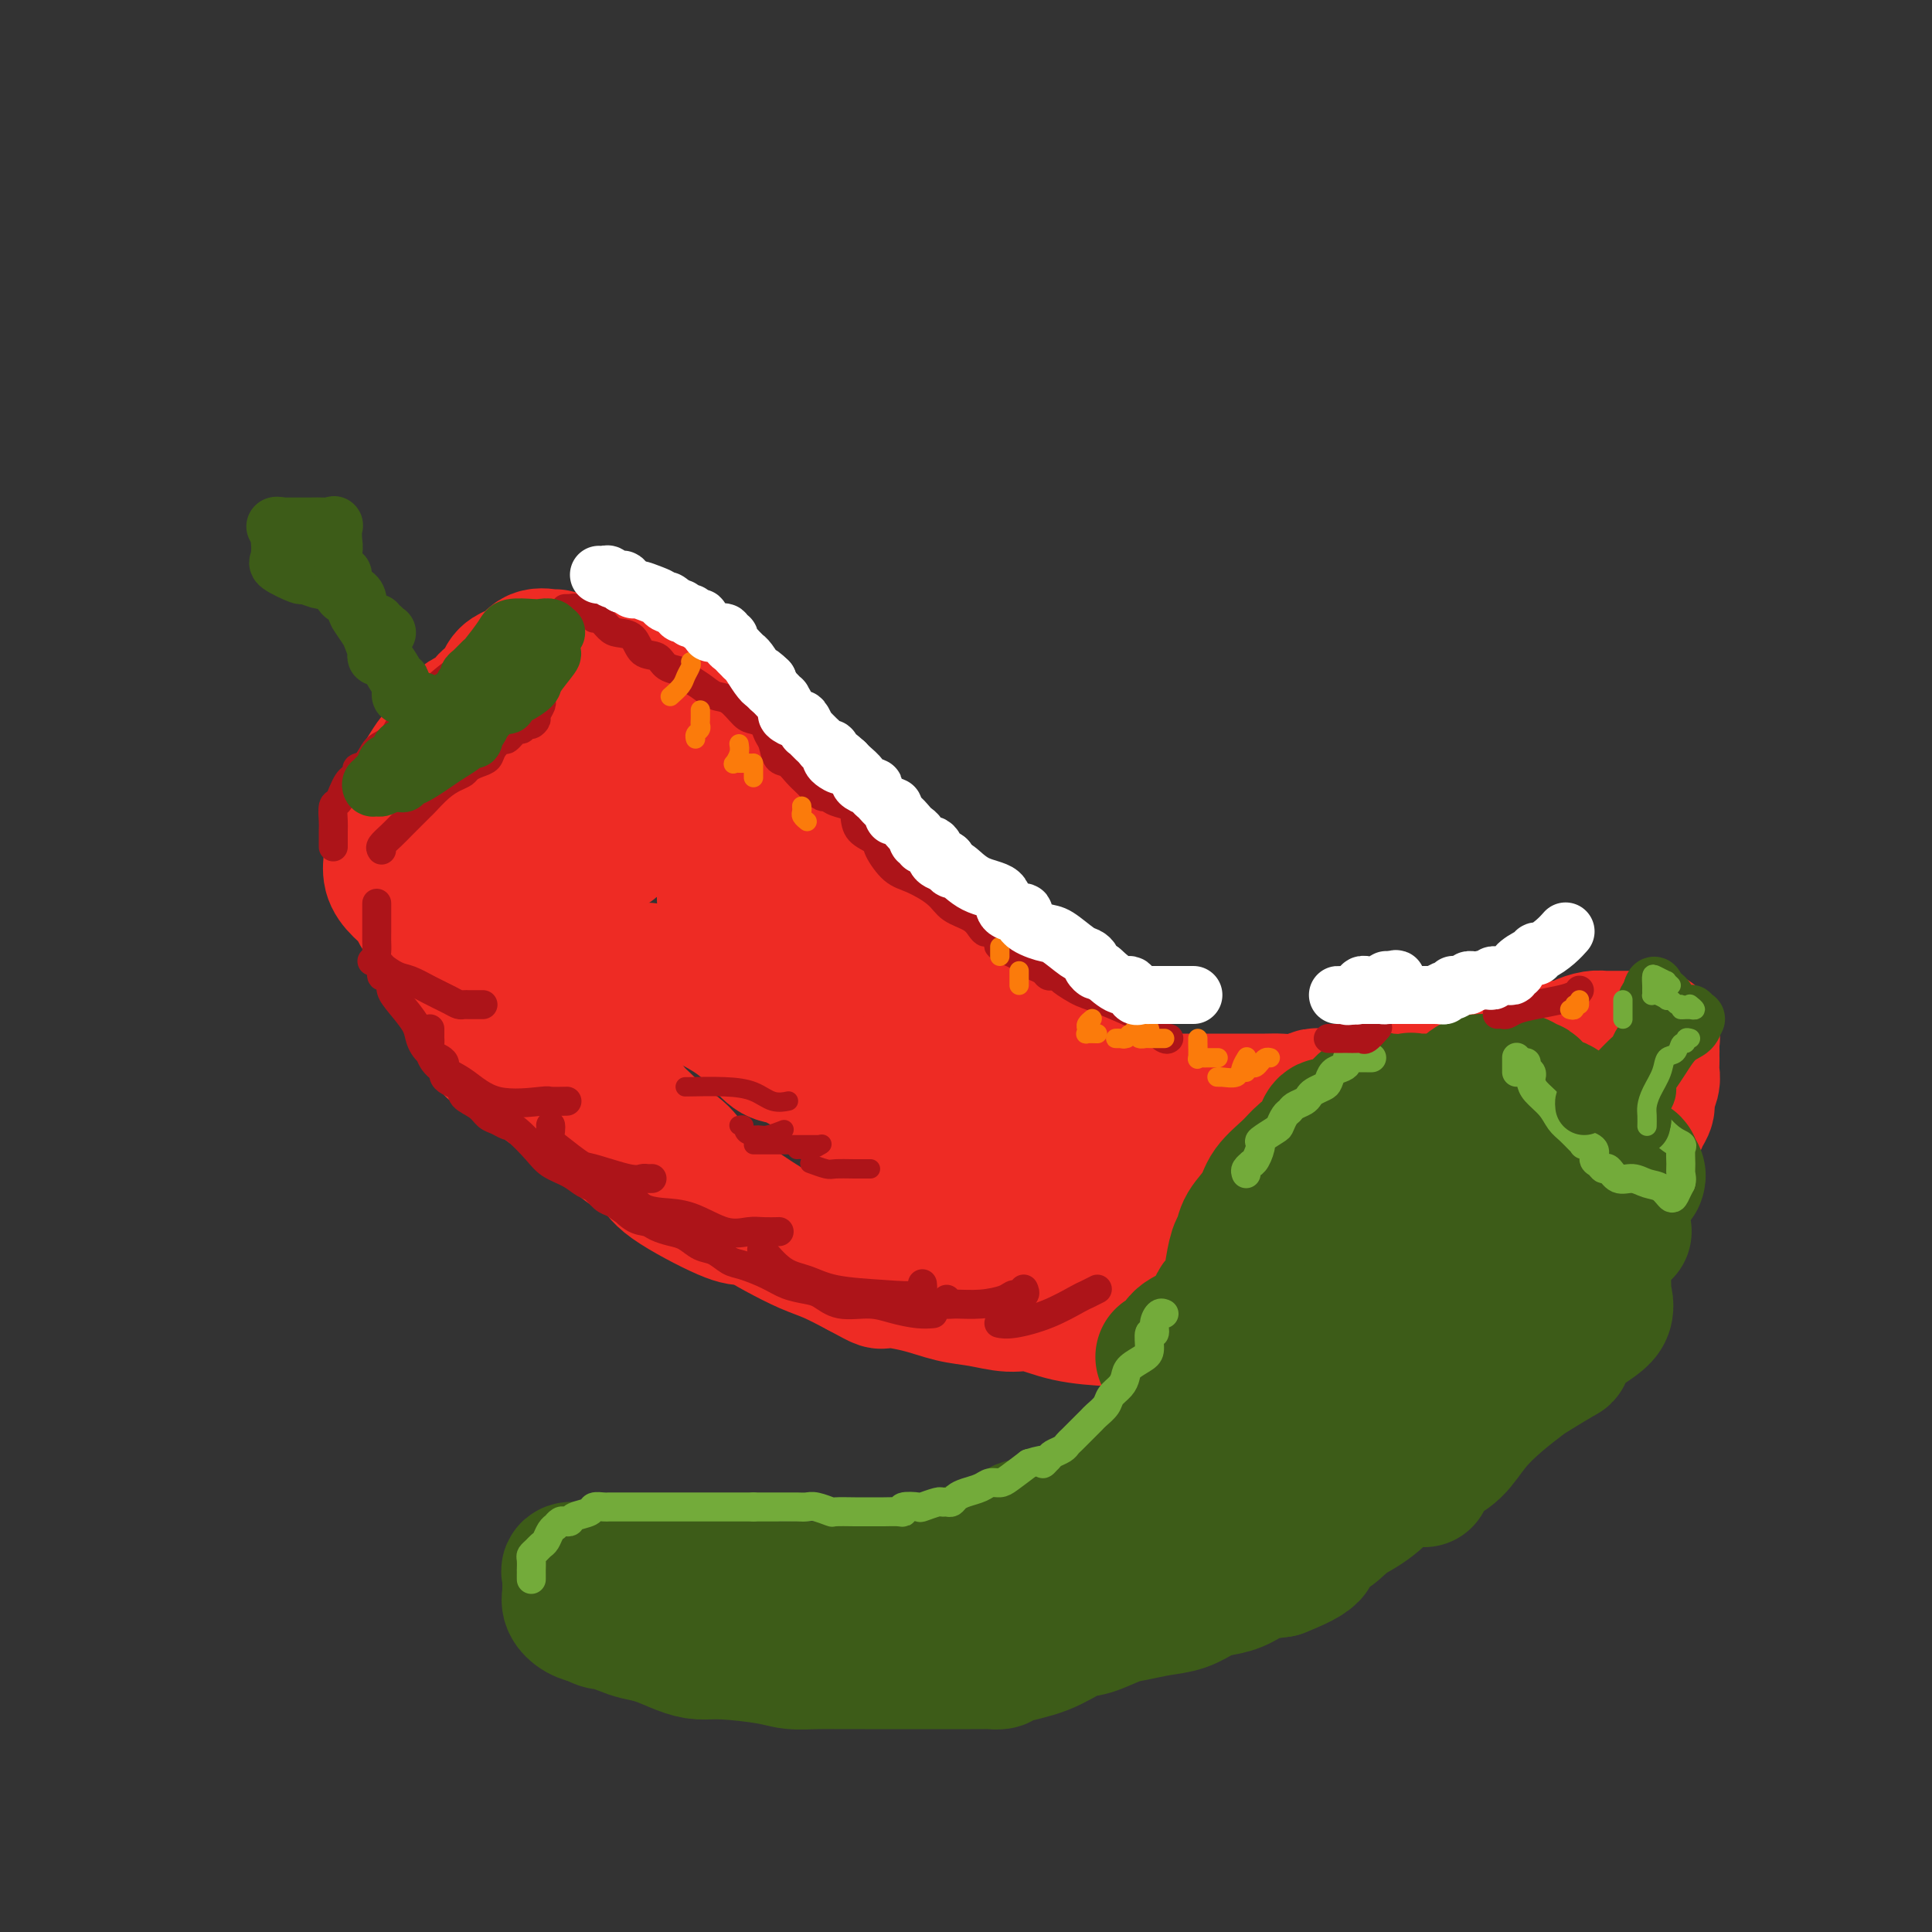 <svg viewBox='0 0 400 400' version='1.1' xmlns='http://www.w3.org/2000/svg' xmlns:xlink='http://www.w3.org/1999/xlink'><rect x="0" y="0" width="400" height="400" fill="#333333" stroke="none"/><g fill='none' stroke='rgb(238,43,36)' stroke-width='28' stroke-linecap='round' stroke-linejoin='round'><path d='M115,136c-0.131,0.054 -0.262,0.108 -1,0c-0.738,-0.108 -2.082,-0.377 -3,0c-0.918,0.377 -1.411,1.400 -2,2c-0.589,0.600 -1.275,0.775 -2,1c-0.725,0.225 -1.489,0.498 -2,1c-0.511,0.502 -0.770,1.234 -1,2c-0.230,0.766 -0.433,1.567 -1,2c-0.567,0.433 -1.498,0.498 -2,1c-0.502,0.502 -0.575,1.441 -1,2c-0.425,0.559 -1.202,0.740 -2,1c-0.798,0.260 -1.617,0.600 -2,1c-0.383,0.400 -0.329,0.858 -1,2c-0.671,1.142 -2.067,2.966 -3,4c-0.933,1.034 -1.402,1.278 -2,2c-0.598,0.722 -1.326,1.921 -2,3c-0.674,1.079 -1.295,2.036 -2,3c-0.705,0.964 -1.496,1.935 -2,3c-0.504,1.065 -0.723,2.224 -1,3c-0.277,0.776 -0.611,1.170 -1,2c-0.389,0.830 -0.832,2.098 -1,3c-0.168,0.902 -0.062,1.438 0,2c0.062,0.562 0.080,1.148 0,2c-0.080,0.852 -0.260,1.968 0,3c0.260,1.032 0.958,1.979 2,3c1.042,1.021 2.426,2.116 3,3c0.574,0.884 0.337,1.557 1,2c0.663,0.443 2.225,0.655 3,1c0.775,0.345 0.765,0.825 1,1c0.235,0.175 0.717,0.047 1,0c0.283,-0.047 0.367,-0.013 1,0c0.633,0.013 1.817,0.007 3,0'/><path d='M96,191c2.483,0.893 2.189,-0.374 3,-1c0.811,-0.626 2.727,-0.611 4,-1c1.273,-0.389 1.904,-1.182 3,-2c1.096,-0.818 2.659,-1.661 4,-2c1.341,-0.339 2.462,-0.173 4,-1c1.538,-0.827 3.494,-2.645 5,-4c1.506,-1.355 2.562,-2.246 4,-3c1.438,-0.754 3.259,-1.372 4,-2c0.741,-0.628 0.404,-1.267 1,-2c0.596,-0.733 2.127,-1.561 3,-2c0.873,-0.439 1.089,-0.488 2,-1c0.911,-0.512 2.516,-1.485 3,-2c0.484,-0.515 -0.153,-0.572 0,-1c0.153,-0.428 1.097,-1.227 2,-2c0.903,-0.773 1.766,-1.520 2,-2c0.234,-0.480 -0.161,-0.695 0,-1c0.161,-0.305 0.879,-0.702 1,-1c0.121,-0.298 -0.356,-0.499 0,-1c0.356,-0.501 1.545,-1.303 2,-2c0.455,-0.697 0.174,-1.290 0,-2c-0.174,-0.710 -0.243,-1.537 0,-2c0.243,-0.463 0.798,-0.562 1,-1c0.202,-0.438 0.052,-1.216 0,-2c-0.052,-0.784 -0.005,-1.575 0,-2c0.005,-0.425 -0.033,-0.485 0,-1c0.033,-0.515 0.136,-1.487 0,-2c-0.136,-0.513 -0.512,-0.568 -1,-1c-0.488,-0.432 -1.090,-1.239 -2,-2c-0.910,-0.761 -2.130,-1.474 -3,-2c-0.870,-0.526 -1.392,-0.865 -2,-1c-0.608,-0.135 -1.304,-0.068 -2,0'/><path d='M134,140c-1.705,-1.234 -0.968,-0.320 -1,0c-0.032,0.320 -0.833,0.045 -2,0c-1.167,-0.045 -2.699,0.140 -4,1c-1.301,0.860 -2.373,2.395 -4,3c-1.627,0.605 -3.811,0.279 -6,1c-2.189,0.721 -4.383,2.488 -6,4c-1.617,1.512 -2.658,2.770 -4,4c-1.342,1.230 -2.987,2.432 -4,4c-1.013,1.568 -1.395,3.503 -2,5c-0.605,1.497 -1.432,2.557 -2,4c-0.568,1.443 -0.877,3.269 -1,4c-0.123,0.731 -0.062,0.365 0,0'/><path d='M109,168c0.241,-0.446 0.482,-0.892 1,-1c0.518,-0.108 1.312,0.121 2,0c0.688,-0.121 1.270,-0.593 2,-1c0.730,-0.407 1.607,-0.750 2,-1c0.393,-0.250 0.301,-0.407 1,-1c0.699,-0.593 2.188,-1.621 3,-2c0.812,-0.379 0.946,-0.108 1,0c0.054,0.108 0.027,0.054 0,0'/><path d='M110,186c-0.007,0.244 -0.014,0.488 0,1c0.014,0.512 0.050,1.291 0,2c-0.050,0.709 -0.185,1.349 0,2c0.185,0.651 0.691,1.313 1,2c0.309,0.687 0.420,1.400 1,2c0.580,0.600 1.628,1.088 2,2c0.372,0.912 0.067,2.247 0,3c-0.067,0.753 0.104,0.925 1,2c0.896,1.075 2.515,3.052 3,4c0.485,0.948 -0.166,0.866 0,2c0.166,1.134 1.150,3.485 2,5c0.850,1.515 1.568,2.194 2,3c0.432,0.806 0.580,1.738 1,3c0.420,1.262 1.111,2.855 2,4c0.889,1.145 1.974,1.842 3,3c1.026,1.158 1.993,2.778 3,4c1.007,1.222 2.055,2.047 3,3c0.945,0.953 1.786,2.035 3,3c1.214,0.965 2.799,1.812 4,3c1.201,1.188 2.016,2.715 3,4c0.984,1.285 2.135,2.326 3,3c0.865,0.674 1.443,0.981 3,2c1.557,1.019 4.091,2.751 6,4c1.909,1.249 3.192,2.015 5,3c1.808,0.985 4.141,2.188 6,3c1.859,0.812 3.246,1.232 5,2c1.754,0.768 3.877,1.884 6,3'/><path d='M178,263c5.597,3.052 4.089,2.181 5,2c0.911,-0.181 4.240,0.328 7,1c2.760,0.672 4.950,1.507 7,2c2.050,0.493 3.958,0.644 6,1c2.042,0.356 4.216,0.919 6,1c1.784,0.081 3.176,-0.318 5,0c1.824,0.318 4.079,1.353 7,2c2.921,0.647 6.508,0.905 9,1c2.492,0.095 3.889,0.025 6,0c2.111,-0.025 4.934,-0.007 7,0c2.066,0.007 3.374,0.003 5,0c1.626,-0.003 3.571,-0.005 5,0c1.429,0.005 2.341,0.017 4,0c1.659,-0.017 4.064,-0.063 6,0c1.936,0.063 3.403,0.236 5,0c1.597,-0.236 3.324,-0.881 5,-1c1.676,-0.119 3.301,0.289 5,0c1.699,-0.289 3.472,-1.273 5,-2c1.528,-0.727 2.809,-1.196 5,-2c2.191,-0.804 5.290,-1.944 8,-3c2.710,-1.056 5.032,-2.030 7,-3c1.968,-0.970 3.584,-1.936 5,-3c1.416,-1.064 2.633,-2.224 4,-3c1.367,-0.776 2.882,-1.166 4,-2c1.118,-0.834 1.837,-2.110 3,-3c1.163,-0.890 2.769,-1.392 4,-2c1.231,-0.608 2.087,-1.320 3,-2c0.913,-0.680 1.884,-1.327 3,-2c1.116,-0.673 2.377,-1.374 3,-2c0.623,-0.626 0.606,-1.179 1,-2c0.394,-0.821 1.197,-1.911 2,-3'/><path d='M335,238c5.129,-3.775 1.951,-1.214 1,-1c-0.951,0.214 0.324,-1.921 1,-3c0.676,-1.079 0.755,-1.103 1,-1c0.245,0.103 0.658,0.333 1,0c0.342,-0.333 0.613,-1.230 1,-2c0.387,-0.770 0.888,-1.414 1,-2c0.112,-0.586 -0.166,-1.112 0,-2c0.166,-0.888 0.777,-2.136 1,-3c0.223,-0.864 0.060,-1.344 0,-2c-0.060,-0.656 -0.016,-1.490 0,-2c0.016,-0.510 0.006,-0.697 0,-1c-0.006,-0.303 -0.006,-0.722 0,-1c0.006,-0.278 0.017,-0.414 0,-1c-0.017,-0.586 -0.064,-1.621 0,-2c0.064,-0.379 0.239,-0.102 0,0c-0.239,0.102 -0.892,0.027 -1,0c-0.108,-0.027 0.328,-0.007 0,0c-0.328,0.007 -1.421,0.002 -2,0c-0.579,-0.002 -0.643,-0.001 -1,0c-0.357,0.001 -1.005,0.003 -2,0c-0.995,-0.003 -2.335,-0.011 -3,0c-0.665,0.011 -0.655,0.040 -1,0c-0.345,-0.040 -1.044,-0.150 -2,0c-0.956,0.150 -2.168,0.561 -3,1c-0.832,0.439 -1.284,0.905 -2,1c-0.716,0.095 -1.697,-0.181 -2,0c-0.303,0.181 0.072,0.818 0,1c-0.072,0.182 -0.592,-0.091 -1,0c-0.408,0.091 -0.704,0.545 -1,1'/><path d='M321,219c-1.746,0.570 -1.609,-0.006 -2,0c-0.391,0.006 -1.308,0.594 -2,1c-0.692,0.406 -1.159,0.629 -2,1c-0.841,0.371 -2.056,0.888 -3,1c-0.944,0.112 -1.617,-0.181 -2,0c-0.383,0.181 -0.478,0.836 -1,1c-0.522,0.164 -1.472,-0.162 -3,0c-1.528,0.162 -3.632,0.813 -5,1c-1.368,0.187 -1.998,-0.090 -3,0c-1.002,0.090 -2.377,0.546 -4,1c-1.623,0.454 -3.494,0.905 -5,1c-1.506,0.095 -2.646,-0.167 -4,0c-1.354,0.167 -2.923,0.763 -5,1c-2.077,0.237 -4.664,0.116 -6,0c-1.336,-0.116 -1.421,-0.227 -2,0c-0.579,0.227 -1.652,0.793 -3,1c-1.348,0.207 -2.971,0.055 -4,0c-1.029,-0.055 -1.465,-0.015 -3,0c-1.535,0.015 -4.169,0.004 -6,0c-1.831,-0.004 -2.859,-0.002 -4,0c-1.141,0.002 -2.395,0.002 -4,0c-1.605,-0.002 -3.559,-0.007 -5,0c-1.441,0.007 -2.367,0.027 -3,0c-0.633,-0.027 -0.973,-0.101 -2,0c-1.027,0.101 -2.740,0.376 -4,0c-1.260,-0.376 -2.066,-1.404 -3,-2c-0.934,-0.596 -1.996,-0.762 -3,-1c-1.004,-0.238 -1.949,-0.548 -3,-1c-1.051,-0.452 -2.206,-1.045 -3,-2c-0.794,-0.955 -1.227,-2.273 -2,-3c-0.773,-0.727 -1.887,-0.864 -3,-1'/><path d='M217,218c-3.392,-2.132 -3.373,-2.460 -4,-3c-0.627,-0.540 -1.900,-1.290 -3,-2c-1.100,-0.710 -2.028,-1.381 -3,-2c-0.972,-0.619 -1.988,-1.186 -3,-2c-1.012,-0.814 -2.018,-1.876 -3,-3c-0.982,-1.124 -1.939,-2.311 -3,-3c-1.061,-0.689 -2.227,-0.880 -3,-2c-0.773,-1.120 -1.152,-3.170 -2,-4c-0.848,-0.830 -2.163,-0.441 -3,-1c-0.837,-0.559 -1.195,-2.065 -2,-3c-0.805,-0.935 -2.058,-1.300 -3,-2c-0.942,-0.700 -1.574,-1.734 -3,-3c-1.426,-1.266 -3.645,-2.762 -5,-4c-1.355,-1.238 -1.844,-2.218 -3,-3c-1.156,-0.782 -2.977,-1.365 -4,-2c-1.023,-0.635 -1.247,-1.321 -2,-2c-0.753,-0.679 -2.036,-1.352 -3,-2c-0.964,-0.648 -1.609,-1.272 -2,-2c-0.391,-0.728 -0.528,-1.560 -1,-2c-0.472,-0.440 -1.279,-0.489 -2,-1c-0.721,-0.511 -1.354,-1.484 -2,-2c-0.646,-0.516 -1.303,-0.576 -2,-1c-0.697,-0.424 -1.434,-1.214 -2,-2c-0.566,-0.786 -0.961,-1.570 -2,-2c-1.039,-0.430 -2.722,-0.507 -4,-1c-1.278,-0.493 -2.152,-1.402 -3,-2c-0.848,-0.598 -1.671,-0.885 -2,-1c-0.329,-0.115 -0.165,-0.057 0,0'/><path d='M150,186c0.401,0.633 0.802,1.266 2,3c1.198,1.734 3.193,4.569 6,7c2.807,2.431 6.424,4.456 9,7c2.576,2.544 4.110,5.606 7,8c2.890,2.394 7.138,4.121 10,6c2.862,1.879 4.340,3.911 6,5c1.660,1.089 3.501,1.236 5,2c1.499,0.764 2.654,2.146 4,3c1.346,0.854 2.882,1.182 4,2c1.118,0.818 1.817,2.128 4,3c2.183,0.872 5.850,1.305 9,2c3.150,0.695 5.782,1.650 12,3c6.218,1.350 16.021,3.094 22,4c5.979,0.906 8.134,0.975 10,1c1.866,0.025 3.445,0.008 5,0c1.555,-0.008 3.088,-0.006 4,0c0.912,0.006 1.205,0.014 1,0c-0.205,-0.014 -0.906,-0.052 -2,0c-1.094,0.052 -2.579,0.195 -5,0c-2.421,-0.195 -5.778,-0.726 -10,-1c-4.222,-0.274 -9.308,-0.289 -15,-1c-5.692,-0.711 -11.990,-2.118 -18,-3c-6.010,-0.882 -11.734,-1.237 -16,-2c-4.266,-0.763 -7.076,-1.932 -10,-3c-2.924,-1.068 -5.962,-2.034 -9,-3'/><path d='M185,229c-3.533,-1.209 -2.865,-1.231 -4,-2c-1.135,-0.769 -4.074,-2.284 -6,-3c-1.926,-0.716 -2.839,-0.634 -4,-1c-1.161,-0.366 -2.570,-1.179 -4,-2c-1.430,-0.821 -2.880,-1.651 -4,-2c-1.120,-0.349 -1.909,-0.216 -3,-1c-1.091,-0.784 -2.483,-2.486 -4,-4c-1.517,-1.514 -3.159,-2.839 -5,-4c-1.841,-1.161 -3.880,-2.157 -5,-3c-1.120,-0.843 -1.322,-1.533 -2,-2c-0.678,-0.467 -1.830,-0.713 -3,-1c-1.170,-0.287 -2.356,-0.617 -3,-1c-0.644,-0.383 -0.747,-0.821 -1,-1c-0.253,-0.179 -0.655,-0.100 -1,0c-0.345,0.100 -0.631,0.219 -1,0c-0.369,-0.219 -0.820,-0.777 -1,-1c-0.180,-0.223 -0.090,-0.112 0,0'/><path d='M96,197c0.001,0.383 0.001,0.766 0,1c-0.001,0.234 -0.004,0.319 0,1c0.004,0.681 0.016,1.958 0,3c-0.016,1.042 -0.061,1.848 0,3c0.061,1.152 0.227,2.650 1,4c0.773,1.350 2.154,2.552 3,4c0.846,1.448 1.156,3.141 2,4c0.844,0.859 2.221,0.883 4,2c1.779,1.117 3.958,3.327 6,5c2.042,1.673 3.946,2.808 6,4c2.054,1.192 4.258,2.442 6,4c1.742,1.558 3.020,3.423 5,5c1.980,1.577 4.660,2.867 6,4c1.340,1.133 1.338,2.108 4,4c2.662,1.892 7.986,4.702 11,6c3.014,1.298 3.718,1.085 4,1c0.282,-0.085 0.141,-0.043 0,0'/><path d='M180,241c-0.082,-0.101 -0.164,-0.203 0,0c0.164,0.203 0.575,0.709 1,1c0.425,0.291 0.865,0.365 3,1c2.135,0.635 5.967,1.830 10,3c4.033,1.170 8.268,2.314 12,3c3.732,0.686 6.962,0.912 10,1c3.038,0.088 5.883,0.037 9,0c3.117,-0.037 6.506,-0.062 9,0c2.494,0.062 4.095,0.209 6,0c1.905,-0.209 4.116,-0.774 5,-1c0.884,-0.226 0.442,-0.113 0,0'/></g>
<g fill='none' stroke='rgb(115,171,58)' stroke-width='28' stroke-linecap='round' stroke-linejoin='round'><path d='M317,233c-0.181,-0.030 -0.361,-0.060 -1,0c-0.639,0.060 -1.736,0.208 -2,0c-0.264,-0.208 0.305,-0.774 0,-1c-0.305,-0.226 -1.483,-0.113 -2,0c-0.517,0.113 -0.371,0.226 -1,0c-0.629,-0.226 -2.031,-0.792 -3,-1c-0.969,-0.208 -1.506,-0.057 -2,0c-0.494,0.057 -0.947,0.019 -1,0c-0.053,-0.019 0.293,-0.020 0,0c-0.293,0.020 -1.226,0.062 -2,0c-0.774,-0.062 -1.388,-0.229 -2,0c-0.612,0.229 -1.222,0.853 -2,1c-0.778,0.147 -1.725,-0.182 -2,0c-0.275,0.182 0.122,0.877 0,1c-0.122,0.123 -0.762,-0.325 -1,0c-0.238,0.325 -0.072,1.423 0,2c0.072,0.577 0.052,0.634 0,1c-0.052,0.366 -0.134,1.039 0,2c0.134,0.961 0.484,2.208 1,3c0.516,0.792 1.199,1.129 2,2c0.801,0.871 1.720,2.275 2,3c0.280,0.725 -0.078,0.772 0,1c0.078,0.228 0.591,0.639 1,1c0.409,0.361 0.714,0.674 1,1c0.286,0.326 0.552,0.666 1,1c0.448,0.334 1.079,0.664 2,1c0.921,0.336 2.134,0.678 3,1c0.866,0.322 1.387,0.622 2,1c0.613,0.378 1.319,0.832 2,1c0.681,0.168 1.337,0.048 2,0c0.663,-0.048 1.331,-0.024 2,0'/><path d='M317,254c2.374,0.790 1.308,0.264 1,0c-0.308,-0.264 0.142,-0.267 1,0c0.858,0.267 2.123,0.804 3,1c0.877,0.196 1.367,0.052 2,0c0.633,-0.052 1.409,-0.013 2,0c0.591,0.013 0.995,0.001 1,0c0.005,-0.001 -0.391,0.011 0,0c0.391,-0.011 1.569,-0.044 2,0c0.431,0.044 0.116,0.167 1,0c0.884,-0.167 2.969,-0.623 4,-1c1.031,-0.377 1.010,-0.677 1,-1c-0.010,-0.323 -0.009,-0.671 0,-1c0.009,-0.329 0.026,-0.639 0,-1c-0.026,-0.361 -0.095,-0.771 0,-1c0.095,-0.229 0.354,-0.275 0,-1c-0.354,-0.725 -1.321,-2.128 -2,-3c-0.679,-0.872 -1.068,-1.213 -2,-2c-0.932,-0.787 -2.405,-2.020 -4,-3c-1.595,-0.980 -3.313,-1.709 -4,-2c-0.687,-0.291 -0.344,-0.146 0,0'/><path d='M298,236c-0.326,-0.000 -0.652,-0.000 -1,0c-0.348,0.000 -0.717,0.000 -1,0c-0.283,-0.000 -0.479,-0.000 -1,0c-0.521,0.000 -1.368,0.000 -2,0c-0.632,-0.000 -1.049,-0.000 -1,0c0.049,0.000 0.564,0.000 0,0c-0.564,-0.000 -2.207,-0.000 -3,0c-0.793,0.000 -0.738,0.000 -1,0c-0.262,-0.000 -0.842,-0.001 -1,0c-0.158,0.001 0.107,0.004 0,0c-0.107,-0.004 -0.584,-0.015 -1,0c-0.416,0.015 -0.770,0.055 -1,0c-0.230,-0.055 -0.338,-0.207 -1,0c-0.662,0.207 -1.880,0.772 -3,1c-1.120,0.228 -2.142,0.118 -3,0c-0.858,-0.118 -1.554,-0.242 -2,0c-0.446,0.242 -0.644,0.852 -1,1c-0.356,0.148 -0.870,-0.167 -1,0c-0.130,0.167 0.124,0.815 0,1c-0.124,0.185 -0.625,-0.094 -1,0c-0.375,0.094 -0.622,0.561 -1,1c-0.378,0.439 -0.885,0.850 -1,1c-0.115,0.150 0.161,0.040 0,0c-0.161,-0.040 -0.760,-0.012 -1,0c-0.240,0.012 -0.120,0.006 0,0'/></g>
<g fill='none' stroke='rgb(61,92,24)' stroke-width='28' stroke-linecap='round' stroke-linejoin='round'><path d='M339,244c0.125,-0.336 0.251,-0.671 0,-1c-0.251,-0.329 -0.878,-0.651 -1,-1c-0.122,-0.349 0.261,-0.726 0,-1c-0.261,-0.274 -1.168,-0.445 -2,-1c-0.832,-0.555 -1.590,-1.495 -2,-2c-0.410,-0.505 -0.472,-0.577 -1,-1c-0.528,-0.423 -1.520,-1.197 -2,-2c-0.480,-0.803 -0.447,-1.633 -1,-2c-0.553,-0.367 -1.692,-0.270 -3,-1c-1.308,-0.730 -2.784,-2.286 -4,-3c-1.216,-0.714 -2.171,-0.588 -3,-1c-0.829,-0.412 -1.531,-1.364 -2,-2c-0.469,-0.636 -0.706,-0.955 -1,-1c-0.294,-0.045 -0.646,0.184 -1,0c-0.354,-0.184 -0.709,-0.781 -1,-1c-0.291,-0.219 -0.518,-0.060 -1,0c-0.482,0.060 -1.218,0.019 -2,0c-0.782,-0.019 -1.609,-0.017 -2,0c-0.391,0.017 -0.347,0.050 -1,0c-0.653,-0.050 -2.003,-0.183 -3,0c-0.997,0.183 -1.640,0.683 -2,1c-0.360,0.317 -0.436,0.450 -1,1c-0.564,0.550 -1.616,1.517 -2,2c-0.384,0.483 -0.102,0.484 0,1c0.102,0.516 0.022,1.549 0,2c-0.022,0.451 0.014,0.319 0,1c-0.014,0.681 -0.078,2.174 0,3c0.078,0.826 0.299,0.984 1,2c0.701,1.016 1.881,2.889 3,4c1.119,1.111 2.177,1.460 3,2c0.823,0.540 1.412,1.270 2,2'/><path d='M310,245c2.271,2.117 3.449,2.410 5,3c1.551,0.590 3.477,1.479 5,2c1.523,0.521 2.644,0.675 3,1c0.356,0.325 -0.054,0.821 0,1c0.054,0.179 0.573,0.041 1,0c0.427,-0.041 0.763,0.013 1,0c0.237,-0.013 0.376,-0.095 1,0c0.624,0.095 1.734,0.366 3,1c1.266,0.634 2.687,1.632 4,2c1.313,0.368 2.518,0.105 3,0c0.482,-0.105 0.241,-0.053 0,0'/><path d='M301,228c-1.037,-0.000 -2.074,-0.000 -3,0c-0.926,0.000 -1.741,0.001 -2,0c-0.259,-0.001 0.038,-0.002 0,0c-0.038,0.002 -0.409,0.008 -1,0c-0.591,-0.008 -1.400,-0.028 -2,0c-0.600,0.028 -0.992,0.106 -1,0c-0.008,-0.106 0.366,-0.396 0,0c-0.366,0.396 -1.474,1.479 -2,2c-0.526,0.521 -0.470,0.481 -1,1c-0.530,0.519 -1.648,1.596 -2,2c-0.352,0.404 0.060,0.136 0,0c-0.060,-0.136 -0.592,-0.140 -1,0c-0.408,0.140 -0.690,0.426 -1,1c-0.310,0.574 -0.646,1.438 -1,2c-0.354,0.562 -0.726,0.823 -1,1c-0.274,0.177 -0.451,0.270 -1,1c-0.549,0.730 -1.471,2.097 -2,3c-0.529,0.903 -0.667,1.342 -1,2c-0.333,0.658 -0.863,1.536 -1,2c-0.137,0.464 0.119,0.514 0,1c-0.119,0.486 -0.613,1.407 -1,2c-0.387,0.593 -0.667,0.858 -1,2c-0.333,1.142 -0.720,3.161 -1,4c-0.280,0.839 -0.454,0.498 -1,1c-0.546,0.502 -1.463,1.847 -2,3c-0.537,1.153 -0.694,2.116 -1,3c-0.306,0.884 -0.763,1.691 -1,2c-0.237,0.309 -0.256,0.122 -1,1c-0.744,0.878 -2.213,2.822 -3,4c-0.787,1.178 -0.894,1.589 -1,2'/><path d='M265,270c-2.749,5.308 -1.121,2.577 -1,2c0.121,-0.577 -1.266,1.000 -2,2c-0.734,1.000 -0.815,1.423 -1,2c-0.185,0.577 -0.472,1.309 -1,2c-0.528,0.691 -1.295,1.340 -2,2c-0.705,0.660 -1.347,1.330 -2,2c-0.653,0.670 -1.319,1.341 -2,2c-0.681,0.659 -1.379,1.308 -2,2c-0.621,0.692 -1.166,1.429 -2,2c-0.834,0.571 -1.957,0.976 -3,2c-1.043,1.024 -2.008,2.669 -3,4c-0.992,1.331 -2.013,2.350 -3,3c-0.987,0.650 -1.940,0.933 -3,2c-1.060,1.067 -2.226,2.919 -3,4c-0.774,1.081 -1.156,1.393 -2,2c-0.844,0.607 -2.150,1.510 -3,2c-0.850,0.490 -1.244,0.569 -2,1c-0.756,0.431 -1.874,1.215 -3,2c-1.126,0.785 -2.261,1.570 -3,2c-0.739,0.430 -1.082,0.503 -2,1c-0.918,0.497 -2.412,1.417 -4,2c-1.588,0.583 -3.271,0.829 -4,1c-0.729,0.171 -0.505,0.268 -2,1c-1.495,0.732 -4.708,2.099 -7,3c-2.292,0.901 -3.663,1.337 -5,2c-1.337,0.663 -2.642,1.554 -4,2c-1.358,0.446 -2.770,0.448 -4,1c-1.230,0.552 -2.278,1.653 -3,2c-0.722,0.347 -1.117,-0.060 -2,0c-0.883,0.060 -2.252,0.589 -3,1c-0.748,0.411 -0.874,0.706 -1,1'/><path d='M181,329c-8.320,3.713 -3.122,0.995 -2,0c1.122,-0.995 -1.834,-0.267 -3,0c-1.166,0.267 -0.542,0.073 -1,0c-0.458,-0.073 -1.999,-0.024 -3,0c-1.001,0.024 -1.463,0.021 -3,0c-1.537,-0.021 -4.150,-0.062 -6,0c-1.850,0.062 -2.936,0.228 -4,0c-1.064,-0.228 -2.107,-0.850 -3,-1c-0.893,-0.150 -1.638,0.171 -3,0c-1.362,-0.171 -3.343,-0.834 -5,-1c-1.657,-0.166 -2.991,0.166 -4,0c-1.009,-0.166 -1.693,-0.829 -3,-1c-1.307,-0.171 -3.236,0.150 -5,0c-1.764,-0.150 -3.363,-0.772 -4,-1c-0.637,-0.228 -0.312,-0.061 -1,0c-0.688,0.061 -2.389,0.016 -3,0c-0.611,-0.016 -0.134,-0.004 -1,0c-0.866,0.004 -3.077,0.000 -4,0c-0.923,-0.000 -0.559,0.003 -1,0c-0.441,-0.003 -1.687,-0.012 -2,0c-0.313,0.012 0.309,0.044 0,0c-0.309,-0.044 -1.547,-0.166 -2,0c-0.453,0.166 -0.122,0.618 0,1c0.122,0.382 0.033,0.693 0,1c-0.033,0.307 -0.010,0.610 0,1c0.010,0.390 0.008,0.868 0,1c-0.008,0.132 -0.021,-0.081 0,0c0.021,0.081 0.078,0.455 0,1c-0.078,0.545 -0.290,1.262 0,2c0.290,0.738 1.083,1.497 2,2c0.917,0.503 1.959,0.752 3,1'/><path d='M123,335c1.307,0.953 2.075,0.836 3,1c0.925,0.164 2.008,0.608 3,1c0.992,0.392 1.895,0.731 3,1c1.105,0.269 2.413,0.467 4,1c1.587,0.533 3.452,1.400 5,2c1.548,0.600 2.780,0.931 4,1c1.220,0.069 2.429,-0.125 5,0c2.571,0.125 6.504,0.569 9,1c2.496,0.431 3.553,0.847 5,1c1.447,0.153 3.282,0.041 5,0c1.718,-0.041 3.317,-0.011 5,0c1.683,0.011 3.448,0.003 5,0c1.552,-0.003 2.891,-0.001 6,0c3.109,0.001 7.989,0.001 11,0c3.011,-0.001 4.154,-0.003 5,0c0.846,0.003 1.397,0.010 2,0c0.603,-0.010 1.260,-0.038 2,0c0.740,0.038 1.564,0.141 2,0c0.436,-0.141 0.483,-0.528 2,-1c1.517,-0.472 4.505,-1.029 7,-2c2.495,-0.971 4.497,-2.354 6,-3c1.503,-0.646 2.505,-0.553 4,-1c1.495,-0.447 3.481,-1.433 5,-2c1.519,-0.567 2.569,-0.716 4,-1c1.431,-0.284 3.243,-0.705 5,-1c1.757,-0.295 3.459,-0.464 5,-1c1.541,-0.536 2.921,-1.439 4,-2c1.079,-0.561 1.856,-0.779 3,-1c1.144,-0.221 2.654,-0.444 4,-1c1.346,-0.556 2.527,-1.445 4,-2c1.473,-0.555 3.236,-0.778 5,-1'/><path d='M265,325c10.226,-3.992 5.792,-4.472 5,-5c-0.792,-0.528 2.057,-1.103 4,-2c1.943,-0.897 2.981,-2.118 4,-3c1.019,-0.882 2.019,-1.427 3,-2c0.981,-0.573 1.943,-1.173 3,-2c1.057,-0.827 2.208,-1.879 3,-3c0.792,-1.121 1.226,-2.310 2,-3c0.774,-0.690 1.889,-0.882 3,-2c1.111,-1.118 2.220,-3.164 3,-4c0.780,-0.836 1.233,-0.463 2,-1c0.767,-0.537 1.847,-1.985 3,-3c1.153,-1.015 2.377,-1.598 3,-2c0.623,-0.402 0.643,-0.624 2,-2c1.357,-1.376 4.051,-3.908 5,-5c0.949,-1.092 0.152,-0.745 0,-1c-0.152,-0.255 0.339,-1.111 1,-2c0.661,-0.889 1.491,-1.813 2,-3c0.509,-1.187 0.697,-2.639 1,-4c0.303,-1.361 0.722,-2.630 1,-4c0.278,-1.370 0.414,-2.842 1,-4c0.586,-1.158 1.621,-2.002 2,-3c0.379,-0.998 0.101,-2.151 0,-3c-0.101,-0.849 -0.026,-1.393 0,-2c0.026,-0.607 0.004,-1.277 0,-2c-0.004,-0.723 0.010,-1.500 0,-2c-0.010,-0.500 -0.044,-0.722 0,-1c0.044,-0.278 0.166,-0.611 0,-1c-0.166,-0.389 -0.622,-0.836 -1,-1c-0.378,-0.164 -0.680,-0.047 -1,0c-0.320,0.047 -0.660,0.023 -1,0'/><path d='M315,253c-0.520,-1.837 -0.320,-0.430 -1,0c-0.680,0.430 -2.241,-0.118 -4,0c-1.759,0.118 -3.715,0.902 -6,2c-2.285,1.098 -4.899,2.510 -7,4c-2.101,1.490 -3.689,3.056 -5,4c-1.311,0.944 -2.345,1.265 -3,2c-0.655,0.735 -0.932,1.885 -2,3c-1.068,1.115 -2.929,2.197 -4,3c-1.071,0.803 -1.353,1.328 -2,2c-0.647,0.672 -1.659,1.490 -3,3c-1.341,1.510 -3.010,3.710 -4,5c-0.990,1.290 -1.302,1.669 -2,3c-0.698,1.331 -1.782,3.612 -3,5c-1.218,1.388 -2.568,1.882 -4,3c-1.432,1.118 -2.944,2.860 -4,4c-1.056,1.140 -1.654,1.677 -2,2c-0.346,0.323 -0.439,0.433 -1,1c-0.561,0.567 -1.589,1.591 -2,2c-0.411,0.409 -0.206,0.205 0,0'/><path d='M288,228c-0.635,0.153 -1.270,0.307 -2,0c-0.730,-0.307 -1.555,-1.074 -3,0c-1.445,1.074 -3.511,3.990 -5,5c-1.489,1.010 -2.400,0.115 -3,0c-0.600,-0.115 -0.888,0.549 -1,1c-0.112,0.451 -0.048,0.689 0,1c0.048,0.311 0.080,0.694 0,1c-0.080,0.306 -0.271,0.535 -1,1c-0.729,0.465 -1.996,1.166 -3,2c-1.004,0.834 -1.747,1.799 -3,3c-1.253,1.201 -3.018,2.637 -4,4c-0.982,1.363 -1.180,2.654 -2,4c-0.820,1.346 -2.260,2.749 -3,4c-0.740,1.251 -0.780,2.351 -1,3c-0.220,0.649 -0.619,0.846 -1,2c-0.381,1.154 -0.745,3.264 -1,5c-0.255,1.736 -0.400,3.099 -1,4c-0.600,0.901 -1.654,1.340 -2,2c-0.346,0.660 0.016,1.540 0,2c-0.016,0.460 -0.409,0.499 -1,1c-0.591,0.501 -1.381,1.465 -2,2c-0.619,0.535 -1.066,0.641 -2,1c-0.934,0.359 -2.353,0.973 -3,2c-0.647,1.027 -0.520,2.469 -1,3c-0.480,0.531 -1.566,0.152 -2,0c-0.434,-0.152 -0.217,-0.076 0,0'/><path d='M332,266c-0.127,0.482 -0.254,0.964 0,2c0.254,1.036 0.888,2.628 0,4c-0.888,1.372 -3.299,2.526 -5,4c-1.701,1.474 -2.691,3.268 -3,4c-0.309,0.732 0.063,0.403 -1,1c-1.063,0.597 -3.561,2.120 -5,3c-1.439,0.880 -1.821,1.116 -3,2c-1.179,0.884 -3.157,2.416 -5,4c-1.843,1.584 -3.552,3.220 -5,5c-1.448,1.780 -2.636,3.704 -4,5c-1.364,1.296 -2.906,1.964 -4,3c-1.094,1.036 -1.741,2.439 -2,3c-0.259,0.561 -0.129,0.281 0,0'/><path d='M293,281c-0.423,0.320 -0.846,0.639 -1,1c-0.154,0.361 -0.039,0.763 -1,2c-0.961,1.237 -2.998,3.309 -5,5c-2.002,1.691 -3.969,3.002 -6,5c-2.031,1.998 -4.124,4.683 -7,7c-2.876,2.317 -6.533,4.267 -10,6c-3.467,1.733 -6.744,3.249 -10,5c-3.256,1.751 -6.491,3.737 -10,6c-3.509,2.263 -7.291,4.801 -10,6c-2.709,1.199 -4.345,1.057 -5,1c-0.655,-0.057 -0.327,-0.028 0,0'/></g>
<g fill='none' stroke='rgb(115,171,58)' stroke-width='6' stroke-linecap='round' stroke-linejoin='round'><path d='M110,327c-0.000,-0.295 -0.001,-0.590 0,-1c0.001,-0.410 0.003,-0.936 0,-1c-0.003,-0.064 -0.012,0.333 0,0c0.012,-0.333 0.045,-1.398 0,-2c-0.045,-0.602 -0.167,-0.742 0,-1c0.167,-0.258 0.623,-0.633 1,-1c0.377,-0.367 0.675,-0.724 1,-1c0.325,-0.276 0.679,-0.470 1,-1c0.321,-0.530 0.611,-1.396 1,-2c0.389,-0.604 0.878,-0.946 1,-1c0.122,-0.054 -0.124,0.179 0,0c0.124,-0.179 0.618,-0.769 1,-1c0.382,-0.231 0.650,-0.104 1,0c0.350,0.104 0.780,0.186 1,0c0.220,-0.186 0.230,-0.638 1,-1c0.770,-0.362 2.301,-0.633 3,-1c0.699,-0.367 0.567,-0.830 1,-1c0.433,-0.170 1.433,-0.045 2,0c0.567,0.045 0.702,0.012 1,0c0.298,-0.012 0.759,-0.003 1,0c0.241,0.003 0.263,0.001 1,0c0.737,-0.001 2.191,-0.000 3,0c0.809,0.000 0.974,0.000 2,0c1.026,-0.000 2.914,-0.000 4,0c1.086,0.000 1.372,0.000 2,0c0.628,-0.000 1.599,-0.000 2,0c0.401,0.000 0.232,0.000 1,0c0.768,-0.000 2.474,-0.000 4,0c1.526,0.000 2.872,0.000 4,0c1.128,-0.000 2.036,-0.000 3,0c0.964,0.000 1.982,0.000 3,0'/><path d='M156,312c5.201,-0.000 2.703,-0.000 2,0c-0.703,0.000 0.388,0.000 1,0c0.612,-0.000 0.744,-0.000 1,0c0.256,0.000 0.635,0.000 1,0c0.365,-0.000 0.715,-0.001 1,0c0.285,0.001 0.504,0.004 1,0c0.496,-0.004 1.268,-0.015 2,0c0.732,0.015 1.424,0.057 2,0c0.576,-0.057 1.035,-0.211 2,0c0.965,0.211 2.435,0.789 3,1c0.565,0.211 0.224,0.056 1,0c0.776,-0.056 2.668,-0.014 4,0c1.332,0.014 2.105,0.000 3,0c0.895,-0.000 1.911,0.014 3,0c1.089,-0.014 2.250,-0.055 3,0c0.750,0.055 1.087,0.207 1,0c-0.087,-0.207 -0.598,-0.773 0,-1c0.598,-0.227 2.307,-0.113 3,0c0.693,0.113 0.371,0.227 1,0c0.629,-0.227 2.209,-0.796 3,-1c0.791,-0.204 0.791,-0.044 1,0c0.209,0.044 0.626,-0.030 1,0c0.374,0.030 0.705,0.162 1,0c0.295,-0.162 0.555,-0.617 1,-1c0.445,-0.383 1.076,-0.692 2,-1c0.924,-0.308 2.140,-0.613 3,-1c0.860,-0.387 1.365,-0.856 2,-1c0.635,-0.144 1.402,0.038 2,0c0.598,-0.038 1.028,-0.297 2,-1c0.972,-0.703 2.486,-1.852 4,-3'/><path d='M213,303c4.804,-1.499 3.315,-0.247 3,0c-0.315,0.247 0.545,-0.510 1,-1c0.455,-0.490 0.507,-0.712 1,-1c0.493,-0.288 1.427,-0.640 2,-1c0.573,-0.360 0.784,-0.727 1,-1c0.216,-0.273 0.438,-0.454 1,-1c0.562,-0.546 1.464,-1.459 2,-2c0.536,-0.541 0.706,-0.711 1,-1c0.294,-0.289 0.712,-0.696 1,-1c0.288,-0.304 0.445,-0.504 1,-1c0.555,-0.496 1.509,-1.287 2,-2c0.491,-0.713 0.520,-1.346 1,-2c0.480,-0.654 1.411,-1.328 2,-2c0.589,-0.672 0.836,-1.340 1,-2c0.164,-0.660 0.244,-1.310 1,-2c0.756,-0.690 2.188,-1.420 3,-2c0.812,-0.580 1.005,-1.010 1,-2c-0.005,-0.990 -0.208,-2.538 0,-3c0.208,-0.462 0.826,0.164 1,0c0.174,-0.164 -0.098,-1.116 0,-2c0.098,-0.884 0.565,-1.700 1,-2c0.435,-0.300 0.839,-0.086 1,0c0.161,0.086 0.081,0.043 0,0'/><path d='M258,243c-0.119,-0.308 -0.238,-0.615 0,-1c0.238,-0.385 0.831,-0.847 1,-1c0.169,-0.153 -0.088,0.005 0,0c0.088,-0.005 0.520,-0.171 1,-1c0.480,-0.829 1.007,-2.320 1,-3c-0.007,-0.680 -0.549,-0.549 0,-1c0.549,-0.451 2.187,-1.483 3,-2c0.813,-0.517 0.799,-0.520 1,-1c0.201,-0.480 0.617,-1.438 1,-2c0.383,-0.562 0.731,-0.728 1,-1c0.269,-0.272 0.457,-0.651 1,-1c0.543,-0.349 1.441,-0.670 2,-1c0.559,-0.330 0.779,-0.670 1,-1c0.221,-0.330 0.444,-0.652 1,-1c0.556,-0.348 1.445,-0.723 2,-1c0.555,-0.277 0.775,-0.456 1,-1c0.225,-0.544 0.456,-1.452 1,-2c0.544,-0.548 1.402,-0.735 2,-1c0.598,-0.265 0.937,-0.607 1,-1c0.063,-0.393 -0.151,-0.837 0,-1c0.151,-0.163 0.668,-0.044 1,0c0.332,0.044 0.481,0.012 1,0c0.519,-0.012 1.409,-0.003 2,0c0.591,0.003 0.883,0.001 1,0c0.117,-0.001 0.058,-0.000 0,0'/><path d='M316,220c-0.113,0.335 -0.225,0.669 0,1c0.225,0.331 0.788,0.658 1,1c0.212,0.342 0.073,0.700 0,1c-0.073,0.300 -0.080,0.541 0,1c0.080,0.459 0.248,1.135 1,2c0.752,0.865 2.087,1.920 3,3c0.913,1.080 1.406,2.184 2,3c0.594,0.816 1.291,1.345 2,2c0.709,0.655 1.429,1.436 2,2c0.571,0.564 0.993,0.910 1,1c0.007,0.090 -0.401,-0.077 0,0c0.401,0.077 1.613,0.397 2,1c0.387,0.603 -0.049,1.490 0,2c0.049,0.510 0.582,0.644 1,1c0.418,0.356 0.719,0.936 1,1c0.281,0.064 0.540,-0.388 1,0c0.460,0.388 1.121,1.615 2,2c0.879,0.385 1.976,-0.071 3,0c1.024,0.071 1.976,0.668 3,1c1.024,0.332 2.120,0.398 3,1c0.880,0.602 1.545,1.739 2,2c0.455,0.261 0.702,-0.354 1,-1c0.298,-0.646 0.649,-1.323 1,-2'/><path d='M348,245c0.307,-0.841 0.075,-1.444 0,-2c-0.075,-0.556 0.008,-1.065 0,-2c-0.008,-0.935 -0.106,-2.295 0,-3c0.106,-0.705 0.415,-0.756 0,-1c-0.415,-0.244 -1.554,-0.682 -3,-2c-1.446,-1.318 -3.200,-3.516 -5,-5c-1.800,-1.484 -3.645,-2.254 -5,-3c-1.355,-0.746 -2.219,-1.468 -3,-2c-0.781,-0.532 -1.477,-0.875 -2,-1c-0.523,-0.125 -0.872,-0.034 -1,0c-0.128,0.034 -0.037,0.010 0,0c0.037,-0.010 0.018,-0.005 0,0'/><path d='M314,219c0.000,-0.091 0.000,-0.182 0,0c0.000,0.182 0.000,0.636 0,1c0.000,0.364 0.000,0.636 0,1c0.000,0.364 0.000,0.818 0,1c0.000,0.182 0.000,0.091 0,0'/></g>
<g fill='none' stroke='rgb(173,20,25)' stroke-width='6' stroke-linecap='round' stroke-linejoin='round'><path d='M117,126c0.459,-0.009 0.918,-0.018 1,0c0.082,0.018 -0.213,0.062 0,0c0.213,-0.062 0.935,-0.228 2,0c1.065,0.228 2.474,0.852 3,1c0.526,0.148 0.170,-0.181 0,0c-0.170,0.181 -0.155,0.873 0,1c0.155,0.127 0.449,-0.309 1,0c0.551,0.309 1.359,1.363 2,2c0.641,0.637 1.115,0.857 2,1c0.885,0.143 2.181,0.210 3,1c0.819,0.790 1.159,2.305 2,3c0.841,0.695 2.182,0.570 3,1c0.818,0.430 1.114,1.415 2,2c0.886,0.585 2.361,0.771 3,1c0.639,0.229 0.440,0.503 1,1c0.560,0.497 1.879,1.219 3,2c1.121,0.781 2.044,1.623 3,2c0.956,0.377 1.944,0.289 3,1c1.056,0.711 2.181,2.219 3,3c0.819,0.781 1.332,0.833 2,1c0.668,0.167 1.491,0.450 2,1c0.509,0.550 0.702,1.369 1,2c0.298,0.631 0.699,1.076 1,2c0.301,0.924 0.500,2.328 1,3c0.500,0.672 1.299,0.613 2,1c0.701,0.387 1.304,1.220 2,2c0.696,0.780 1.485,1.509 2,2c0.515,0.491 0.758,0.746 1,1'/><path d='M168,163c2.150,2.414 2.524,1.949 3,2c0.476,0.051 1.052,0.619 2,1c0.948,0.381 2.266,0.575 3,1c0.734,0.425 0.885,1.080 1,2c0.115,0.920 0.195,2.104 1,3c0.805,0.896 2.334,1.503 3,2c0.666,0.497 0.470,0.885 1,2c0.530,1.115 1.787,2.956 3,4c1.213,1.044 2.380,1.291 4,2c1.620,0.709 3.691,1.879 5,3c1.309,1.121 1.855,2.193 3,3c1.145,0.807 2.890,1.347 4,2c1.110,0.653 1.586,1.417 2,2c0.414,0.583 0.766,0.986 1,1c0.234,0.014 0.348,-0.361 1,0c0.652,0.361 1.841,1.459 2,2c0.159,0.541 -0.711,0.526 0,1c0.711,0.474 3.002,1.437 4,2c0.998,0.563 0.701,0.725 1,1c0.299,0.275 1.193,0.662 2,1c0.807,0.338 1.525,0.627 2,1c0.475,0.373 0.705,0.831 1,1c0.295,0.169 0.656,0.048 1,0c0.344,-0.048 0.672,-0.024 1,0'/><path d='M219,202c5.348,3.525 1.718,1.339 1,1c-0.718,-0.339 1.474,1.171 3,2c1.526,0.829 2.384,0.979 5,2c2.616,1.021 6.988,2.915 9,4c2.012,1.085 1.663,1.363 2,2c0.337,0.637 1.360,1.633 2,2c0.640,0.367 0.897,0.105 1,0c0.103,-0.105 0.051,-0.052 0,0'/><path d='M275,215c0.212,-0.000 0.424,-0.001 1,0c0.576,0.001 1.515,0.002 2,0c0.485,-0.002 0.516,-0.008 1,0c0.484,0.008 1.423,0.030 2,0c0.577,-0.030 0.794,-0.111 1,0c0.206,0.111 0.402,0.415 1,0c0.598,-0.415 1.600,-1.547 2,-2c0.400,-0.453 0.200,-0.226 0,0'/><path d='M310,210c0.347,-0.024 0.694,-0.048 1,0c0.306,0.048 0.572,0.168 1,0c0.428,-0.168 1.018,-0.623 2,-1c0.982,-0.377 2.354,-0.676 4,-1c1.646,-0.324 3.565,-0.675 5,-1c1.435,-0.325 2.386,-0.626 3,-1c0.614,-0.374 0.890,-0.821 1,-1c0.110,-0.179 0.055,-0.089 0,0'/><path d='M79,176c-0.178,-0.245 -0.356,-0.489 0,-1c0.356,-0.511 1.246,-1.287 2,-2c0.754,-0.713 1.374,-1.363 2,-2c0.626,-0.637 1.259,-1.259 2,-2c0.741,-0.741 1.589,-1.599 2,-2c0.411,-0.401 0.386,-0.345 1,-1c0.614,-0.655 1.869,-2.021 3,-3c1.131,-0.979 2.138,-1.571 3,-2c0.862,-0.429 1.578,-0.695 2,-1c0.422,-0.305 0.551,-0.650 1,-1c0.449,-0.350 1.218,-0.704 2,-1c0.782,-0.296 1.575,-0.532 2,-1c0.425,-0.468 0.481,-1.168 1,-2c0.519,-0.832 1.501,-1.796 2,-2c0.499,-0.204 0.515,0.353 1,0c0.485,-0.353 1.441,-1.614 2,-2c0.559,-0.386 0.723,0.105 1,0c0.277,-0.105 0.666,-0.805 1,-1c0.334,-0.195 0.611,0.116 1,0c0.389,-0.116 0.889,-0.660 1,-1c0.111,-0.340 -0.166,-0.476 0,-1c0.166,-0.524 0.777,-1.435 1,-2c0.223,-0.565 0.060,-0.785 0,-1c-0.060,-0.215 -0.015,-0.425 0,-1c0.015,-0.575 0.001,-1.516 0,-2c-0.001,-0.484 0.010,-0.511 0,-1c-0.010,-0.489 -0.041,-1.439 0,-2c0.041,-0.561 0.155,-0.732 0,-1c-0.155,-0.268 -0.577,-0.634 -1,-1'/><path d='M111,137c0.212,-2.238 0.243,-1.332 0,-1c-0.243,0.332 -0.759,0.090 -1,0c-0.241,-0.090 -0.207,-0.027 0,0c0.207,0.027 0.588,0.018 0,0c-0.588,-0.018 -2.144,-0.045 -3,0c-0.856,0.045 -1.012,0.163 -2,0c-0.988,-0.163 -2.807,-0.605 -5,0c-2.193,0.605 -4.759,2.258 -7,4c-2.241,1.742 -4.158,3.574 -5,5c-0.842,1.426 -0.609,2.445 -1,3c-0.391,0.555 -1.407,0.647 -2,1c-0.593,0.353 -0.763,0.967 -1,1c-0.237,0.033 -0.540,-0.514 -1,0c-0.460,0.514 -1.075,2.088 -2,3c-0.925,0.912 -2.160,1.162 -3,2c-0.840,0.838 -1.286,2.265 -2,3c-0.714,0.735 -1.697,0.777 -2,1c-0.303,0.223 0.074,0.627 0,1c-0.074,0.373 -0.598,0.714 -1,1c-0.402,0.286 -0.682,0.518 -1,1c-0.318,0.482 -0.674,1.216 -1,2c-0.326,0.784 -0.623,1.619 -1,2c-0.377,0.381 -0.833,0.309 -1,1c-0.167,0.691 -0.045,2.144 0,3c0.045,0.856 0.012,1.115 0,2c-0.012,0.885 -0.003,2.396 0,3c0.003,0.604 0.002,0.302 0,0'/><path d='M78,187c-0.000,0.319 -0.000,0.638 0,1c0.000,0.362 0.000,0.768 0,1c-0.000,0.232 -0.001,0.290 0,1c0.001,0.710 0.004,2.073 0,3c-0.004,0.927 -0.016,1.419 0,2c0.016,0.581 0.060,1.251 0,2c-0.060,0.749 -0.222,1.576 0,2c0.222,0.424 0.829,0.445 1,1c0.171,0.555 -0.093,1.645 0,2c0.093,0.355 0.543,-0.025 1,0c0.457,0.025 0.920,0.457 1,1c0.080,0.543 -0.223,1.199 0,2c0.223,0.801 0.972,1.746 2,3c1.028,1.254 2.335,2.815 3,4c0.665,1.185 0.687,1.994 1,3c0.313,1.006 0.919,2.209 2,3c1.081,0.791 2.639,1.170 3,2c0.361,0.830 -0.475,2.110 0,3c0.475,0.890 2.263,1.390 3,2c0.737,0.610 0.425,1.330 1,2c0.575,0.670 2.039,1.290 3,2c0.961,0.710 1.419,1.509 2,2c0.581,0.491 1.284,0.673 2,1c0.716,0.327 1.444,0.797 2,1c0.556,0.203 0.940,0.138 2,1c1.060,0.862 2.798,2.650 4,4c1.202,1.350 1.869,2.263 3,3c1.131,0.737 2.726,1.297 4,2c1.274,0.703 2.228,1.549 3,2c0.772,0.451 1.362,0.506 2,1c0.638,0.494 1.325,1.427 2,2c0.675,0.573 1.337,0.787 2,1'/><path d='M127,249c5.789,4.140 2.761,1.491 2,1c-0.761,-0.491 0.743,1.177 2,2c1.257,0.823 2.265,0.802 3,1c0.735,0.198 1.197,0.615 2,1c0.803,0.385 1.948,0.737 3,1c1.052,0.263 2.012,0.437 3,1c0.988,0.563 2.004,1.516 3,2c0.996,0.484 1.974,0.501 3,1c1.026,0.499 2.102,1.482 3,2c0.898,0.518 1.619,0.571 3,1c1.381,0.429 3.424,1.233 5,2c1.576,0.767 2.686,1.497 4,2c1.314,0.503 2.832,0.779 4,1c1.168,0.221 1.985,0.389 3,1c1.015,0.611 2.227,1.666 4,2c1.773,0.334 4.108,-0.054 6,0c1.892,0.054 3.342,0.551 5,1c1.658,0.449 3.523,0.852 5,1c1.477,0.148 2.565,0.042 3,0c0.435,-0.042 0.218,-0.021 0,0'/><path d='M77,199c0.383,-0.057 0.765,-0.115 1,0c0.235,0.115 0.321,0.401 1,1c0.679,0.599 1.950,1.509 3,2c1.050,0.491 1.878,0.562 3,1c1.122,0.438 2.538,1.242 4,2c1.462,0.758 2.969,1.471 4,2c1.031,0.529 1.585,0.874 2,1c0.415,0.126 0.689,0.034 1,0c0.311,-0.034 0.658,-0.009 1,0c0.342,0.009 0.679,0.002 1,0c0.321,-0.002 0.625,-0.001 1,0c0.375,0.001 0.821,0.000 1,0c0.179,-0.000 0.089,-0.000 0,0'/><path d='M89,213c0.002,0.329 0.004,0.658 0,1c-0.004,0.342 -0.015,0.698 0,1c0.015,0.302 0.056,0.551 0,1c-0.056,0.449 -0.210,1.097 0,2c0.210,0.903 0.785,2.060 2,3c1.215,0.940 3.069,1.663 5,3c1.931,1.337 3.940,3.286 7,4c3.060,0.714 7.171,0.191 9,0c1.829,-0.191 1.377,-0.052 2,0c0.623,0.052 2.321,0.015 3,0c0.679,-0.015 0.340,-0.007 0,0'/><path d='M114,233c0.031,0.233 0.062,0.467 0,1c-0.062,0.533 -0.217,1.366 0,2c0.217,0.634 0.807,1.070 2,2c1.193,0.930 2.988,2.354 4,3c1.012,0.646 1.242,0.513 3,1c1.758,0.487 5.046,1.595 7,2c1.954,0.405 2.575,0.109 3,0c0.425,-0.109 0.653,-0.029 1,0c0.347,0.029 0.813,0.008 1,0c0.187,-0.008 0.093,-0.004 0,0'/><path d='M130,247c0.281,0.225 0.563,0.450 1,1c0.437,0.550 1.030,1.426 2,2c0.970,0.574 2.317,0.847 4,1c1.683,0.153 3.702,0.184 6,1c2.298,0.816 4.875,2.415 7,3c2.125,0.585 3.796,0.157 5,0c1.204,-0.157 1.939,-0.042 3,0c1.061,0.042 2.446,0.012 3,0c0.554,-0.012 0.277,-0.006 0,0'/><path d='M158,258c0.089,0.532 0.178,1.063 0,1c-0.178,-0.063 -0.623,-0.721 0,0c0.623,0.721 2.314,2.822 4,4c1.686,1.178 3.366,1.433 5,2c1.634,0.567 3.222,1.448 6,2c2.778,0.552 6.745,0.777 10,1c3.255,0.223 5.800,0.445 7,0c1.200,-0.445 1.057,-1.556 1,-2c-0.057,-0.444 -0.029,-0.222 0,0'/><path d='M196,269c-0.112,0.428 -0.224,0.857 0,1c0.224,0.143 0.786,0.001 2,0c1.214,-0.001 3.082,0.140 5,0c1.918,-0.140 3.887,-0.560 5,-1c1.113,-0.440 1.371,-0.902 2,-1c0.629,-0.098 1.631,0.166 2,0c0.369,-0.166 0.105,-0.762 0,-1c-0.105,-0.238 -0.053,-0.119 0,0'/><path d='M211,269c-0.425,0.342 -0.850,0.684 -1,1c-0.150,0.316 -0.026,0.607 0,1c0.026,0.393 -0.044,0.889 0,1c0.044,0.111 0.204,-0.162 0,0c-0.204,0.162 -0.773,0.761 -1,1c-0.227,0.239 -0.114,0.120 0,0'/><path d='M207,274c-0.173,-0.038 -0.346,-0.076 0,0c0.346,0.076 1.210,0.265 3,0c1.790,-0.265 4.504,-0.985 7,-2c2.496,-1.015 4.772,-2.323 6,-3c1.228,-0.677 1.408,-0.721 2,-1c0.592,-0.279 1.598,-0.794 2,-1c0.402,-0.206 0.201,-0.103 0,0'/></g>
<g fill='none' stroke='rgb(61,92,24)' stroke-width='12' stroke-linecap='round' stroke-linejoin='round'><path d='M101,148c0.609,-0.871 1.218,-1.743 2,-2c0.782,-0.257 1.737,0.099 2,0c0.263,-0.099 -0.167,-0.654 0,-1c0.167,-0.346 0.931,-0.484 2,-1c1.069,-0.516 2.443,-1.412 3,-2c0.557,-0.588 0.296,-0.869 1,-2c0.704,-1.131 2.371,-3.111 3,-4c0.629,-0.889 0.219,-0.687 0,-1c-0.219,-0.313 -0.247,-1.142 0,-2c0.247,-0.858 0.770,-1.746 1,-2c0.230,-0.254 0.167,0.127 0,0c-0.167,-0.127 -0.438,-0.762 -1,-1c-0.562,-0.238 -1.415,-0.077 -2,0c-0.585,0.077 -0.901,0.071 -2,0c-1.099,-0.071 -2.980,-0.209 -4,0c-1.020,0.209 -1.177,0.763 -2,2c-0.823,1.237 -2.310,3.158 -3,4c-0.690,0.842 -0.581,0.607 -1,1c-0.419,0.393 -1.366,1.415 -2,2c-0.634,0.585 -0.953,0.734 -1,1c-0.047,0.266 0.180,0.648 0,1c-0.180,0.352 -0.766,0.672 -1,1c-0.234,0.328 -0.117,0.664 0,1'/><path d='M96,143c-1.666,2.185 -0.831,1.148 -1,1c-0.169,-0.148 -1.344,0.592 -2,1c-0.656,0.408 -0.794,0.484 -1,1c-0.206,0.516 -0.479,1.472 -1,2c-0.521,0.528 -1.288,0.628 -2,1c-0.712,0.372 -1.367,1.017 -2,2c-0.633,0.983 -1.244,2.306 -2,3c-0.756,0.694 -1.657,0.760 -2,1c-0.343,0.240 -0.130,0.653 0,1c0.130,0.347 0.175,0.628 0,1c-0.175,0.372 -0.569,0.835 -1,1c-0.431,0.165 -0.898,0.033 -1,0c-0.102,-0.033 0.161,0.032 0,0c-0.161,-0.032 -0.746,-0.162 -1,0c-0.254,0.162 -0.177,0.617 0,1c0.177,0.383 0.453,0.695 0,1c-0.453,0.305 -1.635,0.603 -2,1c-0.365,0.397 0.086,0.892 0,1c-0.086,0.108 -0.710,-0.171 -1,0c-0.290,0.171 -0.246,0.792 0,1c0.246,0.208 0.696,0.003 1,0c0.304,-0.003 0.463,0.195 1,0c0.537,-0.195 1.452,-0.783 2,-1c0.548,-0.217 0.728,-0.062 1,0c0.272,0.062 0.636,0.031 1,0'/><path d='M83,162c0.787,0.227 0.254,0.293 0,0c-0.254,-0.293 -0.229,-0.947 0,-1c0.229,-0.053 0.663,0.494 2,0c1.337,-0.494 3.577,-2.027 5,-3c1.423,-0.973 2.028,-1.384 3,-2c0.972,-0.616 2.312,-1.436 3,-2c0.688,-0.564 0.723,-0.871 1,-1c0.277,-0.129 0.796,-0.081 1,0c0.204,0.081 0.093,0.193 0,0c-0.093,-0.193 -0.169,-0.691 0,-1c0.169,-0.309 0.584,-0.429 1,-1c0.416,-0.571 0.833,-1.592 1,-2c0.167,-0.408 0.083,-0.204 0,0'/><path d='M91,147c-0.342,0.006 -0.683,0.012 -1,0c-0.317,-0.012 -0.609,-0.041 -1,0c-0.391,0.041 -0.882,0.150 -1,0c-0.118,-0.150 0.136,-0.561 0,-1c-0.136,-0.439 -0.663,-0.905 -1,-1c-0.337,-0.095 -0.483,0.182 -1,0c-0.517,-0.182 -1.406,-0.823 -2,-1c-0.594,-0.177 -0.894,0.109 -1,0c-0.106,-0.109 -0.020,-0.614 0,-1c0.020,-0.386 -0.027,-0.653 0,-1c0.027,-0.347 0.127,-0.774 0,-1c-0.127,-0.226 -0.482,-0.253 -1,-1c-0.518,-0.747 -1.198,-2.215 -2,-3c-0.802,-0.785 -1.725,-0.886 -2,-1c-0.275,-0.114 0.098,-0.239 0,-1c-0.098,-0.761 -0.666,-2.158 -1,-3c-0.334,-0.842 -0.432,-1.129 -1,-2c-0.568,-0.871 -1.605,-2.325 -2,-3c-0.395,-0.675 -0.146,-0.570 0,-1c0.146,-0.430 0.190,-1.394 0,-2c-0.190,-0.606 -0.614,-0.853 -1,-1c-0.386,-0.147 -0.732,-0.194 -1,0c-0.268,0.194 -0.457,0.629 -1,0c-0.543,-0.629 -1.441,-2.323 -2,-3c-0.559,-0.677 -0.780,-0.339 -1,0'/><path d='M68,120c-0.912,-0.767 -0.192,-0.686 0,-1c0.192,-0.314 -0.143,-1.023 0,-2c0.143,-0.977 0.765,-2.223 1,-3c0.235,-0.777 0.083,-1.084 0,-2c-0.083,-0.916 -0.099,-2.442 0,-3c0.099,-0.558 0.311,-0.150 0,0c-0.311,0.150 -1.146,0.040 -2,0c-0.854,-0.040 -1.729,-0.011 -3,0c-1.271,0.011 -2.939,0.003 -4,0c-1.061,-0.003 -1.517,-0.001 -2,0c-0.483,0.001 -0.995,0.000 -1,0c-0.005,-0.000 0.498,-0.000 1,0'/><path d='M58,109c-1.702,-0.092 -0.456,-0.323 0,0c0.456,0.323 0.123,1.200 0,2c-0.123,0.800 -0.037,1.522 0,2c0.037,0.478 0.025,0.710 0,1c-0.025,0.290 -0.062,0.637 0,1c0.062,0.363 0.223,0.742 0,1c-0.223,0.258 -0.831,0.395 0,1c0.831,0.605 3.101,1.679 4,2c0.899,0.321 0.426,-0.110 1,0c0.574,0.110 2.196,0.762 3,1c0.804,0.238 0.789,0.064 1,0c0.211,-0.064 0.649,-0.017 1,0c0.351,0.017 0.616,0.005 1,0c0.384,-0.005 0.886,-0.001 1,0c0.114,0.001 -0.162,0.000 0,0c0.162,-0.000 0.760,-0.000 1,0c0.240,0.000 0.120,0.000 0,0'/><path d='M71,119c0.048,0.237 0.096,0.474 0,1c-0.096,0.526 -0.337,1.341 0,2c0.337,0.659 1.252,1.161 2,2c0.748,0.839 1.329,2.013 2,3c0.671,0.987 1.433,1.785 2,2c0.567,0.215 0.940,-0.153 1,0c0.060,0.153 -0.194,0.825 0,1c0.194,0.175 0.835,-0.149 1,0c0.165,0.149 -0.148,0.771 0,1c0.148,0.229 0.757,0.065 1,0c0.243,-0.065 0.122,-0.033 0,0'/><path d='M328,229c-0.038,-0.393 -0.076,-0.786 0,-1c0.076,-0.214 0.265,-0.250 1,-1c0.735,-0.750 2.014,-2.213 3,-3c0.986,-0.787 1.679,-0.898 2,-1c0.321,-0.102 0.272,-0.196 1,-1c0.728,-0.804 2.234,-2.317 3,-3c0.766,-0.683 0.794,-0.537 1,-1c0.206,-0.463 0.591,-1.534 1,-2c0.409,-0.466 0.842,-0.328 1,-1c0.158,-0.672 0.043,-2.155 0,-3c-0.043,-0.845 -0.012,-1.052 0,-1c0.012,0.052 0.007,0.364 0,0c-0.007,-0.364 -0.016,-1.403 0,-2c0.016,-0.597 0.057,-0.751 0,-1c-0.057,-0.249 -0.211,-0.592 0,-1c0.211,-0.408 0.788,-0.879 1,-1c0.212,-0.121 0.061,0.108 0,0c-0.061,-0.108 -0.030,-0.554 0,-1'/><path d='M342,205c0.494,-1.748 0.727,-0.619 1,0c0.273,0.619 0.584,0.726 1,1c0.416,0.274 0.937,0.714 1,1c0.063,0.286 -0.333,0.417 0,1c0.333,0.583 1.395,1.619 2,2c0.605,0.381 0.754,0.106 1,0c0.246,-0.106 0.588,-0.044 1,0c0.412,0.044 0.894,0.071 1,0c0.106,-0.071 -0.162,-0.239 0,0c0.162,0.239 0.756,0.886 1,1c0.244,0.114 0.140,-0.303 0,0c-0.140,0.303 -0.315,1.327 -1,2c-0.685,0.673 -1.881,0.995 -3,2c-1.119,1.005 -2.160,2.692 -3,4c-0.840,1.308 -1.479,2.238 -2,3c-0.521,0.762 -0.924,1.356 -1,2c-0.076,0.644 0.176,1.338 0,2c-0.176,0.662 -0.779,1.291 -1,2c-0.221,0.709 -0.059,1.499 0,2c0.059,0.501 0.017,0.715 0,1c-0.017,0.285 -0.008,0.643 0,1'/><path d='M340,232c-0.333,1.667 -0.167,0.833 0,0'/></g>
<g fill='none' stroke='rgb(115,171,58)' stroke-width='4' stroke-linecap='round' stroke-linejoin='round'><path d='M346,204c-0.475,-0.449 -0.950,-0.898 -1,-1c-0.050,-0.102 0.326,0.143 0,0c-0.326,-0.143 -1.355,-0.676 -2,-1c-0.645,-0.324 -0.905,-0.440 -1,0c-0.095,0.440 -0.024,1.438 0,2c0.024,0.562 0.000,0.690 0,1c-0.000,0.310 0.024,0.801 0,1c-0.024,0.199 -0.094,0.105 0,0c0.094,-0.105 0.354,-0.221 1,0c0.646,0.221 1.679,0.777 2,1c0.321,0.223 -0.069,0.111 0,0c0.069,-0.111 0.595,-0.222 1,0c0.405,0.222 0.687,0.778 1,1c0.313,0.222 0.656,0.111 1,0'/><path d='M348,208c0.885,0.691 0.098,0.918 0,1c-0.098,0.082 0.492,0.018 1,0c0.508,-0.018 0.935,0.009 1,0c0.065,-0.009 -0.230,-0.054 0,0c0.230,0.054 0.985,0.207 1,0c0.015,-0.207 -0.710,-0.773 -1,-1c-0.290,-0.227 -0.145,-0.113 0,0'/><path d='M350,215c-0.449,-0.129 -0.898,-0.257 -1,0c-0.102,0.257 0.142,0.900 0,1c-0.142,0.100 -0.672,-0.343 -1,0c-0.328,0.343 -0.456,1.471 -1,2c-0.544,0.529 -1.505,0.459 -2,1c-0.495,0.541 -0.525,1.693 -1,3c-0.475,1.307 -1.395,2.767 -2,4c-0.605,1.233 -0.894,2.238 -1,3c-0.106,0.762 -0.029,1.282 0,2c0.029,0.718 0.008,1.634 0,2c-0.008,0.366 -0.004,0.183 0,0'/><path d='M336,207c0.000,0.332 0.000,0.663 0,1c0.000,0.337 0.000,0.679 0,1c0.000,0.321 0.000,0.622 0,1c-0.000,0.378 0.000,0.832 0,1c0.000,0.168 0.000,0.048 0,0c0.000,-0.048 0.000,-0.024 0,0'/></g>
<g fill='none' stroke='rgb(173,20,25)' stroke-width='4' stroke-linecap='round' stroke-linejoin='round'><path d='M142,225c-0.214,0.014 -0.428,0.028 1,0c1.428,-0.028 4.499,-0.099 7,0c2.501,0.099 4.433,0.367 6,1c1.567,0.633 2.768,1.632 4,2c1.232,0.368 2.495,0.105 3,0c0.505,-0.105 0.253,-0.053 0,0'/><path d='M153,233c0.439,-0.082 0.879,-0.165 1,0c0.121,0.165 -0.076,0.576 0,1c0.076,0.424 0.424,0.859 1,1c0.576,0.141 1.381,-0.014 2,0c0.619,0.014 1.051,0.196 2,0c0.949,-0.196 2.414,-0.770 3,-1c0.586,-0.230 0.293,-0.115 0,0'/><path d='M156,237c0.386,0.000 0.773,0.000 2,0c1.227,0.000 3.296,0.000 5,0c1.704,-0.000 3.044,0.000 4,0c0.956,-0.000 1.526,0.000 2,0c0.474,-0.000 0.850,0.000 1,0c0.150,-0.000 0.075,0.000 0,0'/><path d='M165,238c0.256,-0.030 0.512,-0.060 1,0c0.488,0.060 1.208,0.208 2,0c0.792,-0.208 1.655,-0.774 2,-1c0.345,-0.226 0.173,-0.113 0,0'/><path d='M168,241c-0.305,-0.113 -0.610,-0.226 0,0c0.610,0.226 2.136,0.793 3,1c0.864,0.207 1.067,0.056 2,0c0.933,-0.056 2.597,-0.015 4,0c1.403,0.015 2.544,0.004 3,0c0.456,-0.004 0.228,-0.002 0,0'/></g>
<g fill='none' stroke='rgb(251,123,11)' stroke-width='4' stroke-linecap='round' stroke-linejoin='round'><path d='M143,137c0.099,0.241 0.198,0.482 0,1c-0.198,0.518 -0.692,1.314 -1,2c-0.308,0.686 -0.429,1.262 -1,2c-0.571,0.738 -1.592,1.640 -2,2c-0.408,0.360 -0.204,0.180 0,0'/><path d='M145,147c0.008,0.756 0.016,1.513 0,2c-0.016,0.487 -0.057,0.705 0,1c0.057,0.295 0.211,0.667 0,1c-0.211,0.333 -0.788,0.628 -1,1c-0.212,0.372 -0.061,0.821 0,1c0.061,0.179 0.030,0.090 0,0'/><path d='M153,154c0.107,0.619 0.213,1.238 0,2c-0.213,0.762 -0.747,1.668 -1,2c-0.253,0.332 -0.225,0.089 0,0c0.225,-0.089 0.648,-0.024 1,0c0.352,0.024 0.633,0.006 1,0c0.367,-0.006 0.819,-0.002 1,0c0.181,0.002 0.090,0.001 0,0'/><path d='M156,158c0.000,0.733 0.000,1.467 0,2c0.000,0.533 0.000,0.867 0,1c0.000,0.133 0.000,0.067 0,0'/><path d='M166,167c-0.008,-0.091 -0.016,-0.182 0,0c0.016,0.182 0.056,0.636 0,1c-0.056,0.364 -0.207,0.636 0,1c0.207,0.364 0.774,0.818 1,1c0.226,0.182 0.113,0.091 0,0'/><path d='M207,196c0.000,0.452 0.000,0.905 0,1c0.000,0.095 0.000,-0.167 0,0c0.000,0.167 0.000,0.762 0,1c-0.000,0.238 0.000,0.119 0,0'/><path d='M211,201c0.000,0.339 0.000,0.679 0,1c0.000,0.321 0.000,0.625 0,1c0.000,0.375 0.000,0.821 0,1c-0.000,0.179 0.000,0.089 0,0'/><path d='M226,211c0.112,-0.091 0.224,-0.182 0,0c-0.224,0.182 -0.785,0.637 -1,1c-0.215,0.363 -0.085,0.633 0,1c0.085,0.367 0.126,0.830 0,1c-0.126,0.170 -0.419,0.046 0,0c0.419,-0.046 1.548,-0.013 2,0c0.452,0.013 0.226,0.007 0,0'/><path d='M235,213c0.088,0.453 0.175,0.906 0,1c-0.175,0.094 -0.614,-0.171 -1,0c-0.386,0.171 -0.719,0.778 -1,1c-0.281,0.222 -0.508,0.060 -1,0c-0.492,-0.060 -1.248,-0.016 -1,0c0.248,0.016 1.499,0.005 2,0c0.501,-0.005 0.250,-0.002 0,0'/><path d='M238,213c0.063,0.309 0.126,0.619 0,1c-0.126,0.381 -0.440,0.834 -1,1c-0.560,0.166 -1.367,0.044 -1,0c0.367,-0.044 1.906,-0.012 3,0c1.094,0.012 1.741,0.003 2,0c0.259,-0.003 0.129,-0.002 0,0'/><path d='M248,215c-0.007,0.083 -0.014,0.166 0,1c0.014,0.834 0.050,2.420 0,3c-0.050,0.580 -0.185,0.156 0,0c0.185,-0.156 0.689,-0.042 1,0c0.311,0.042 0.430,0.011 1,0c0.570,-0.011 1.591,-0.003 2,0c0.409,0.003 0.204,0.002 0,0'/><path d='M258,219c0.105,-0.166 0.209,-0.332 0,0c-0.209,0.332 -0.732,1.161 -1,2c-0.268,0.839 -0.282,1.689 -1,2c-0.718,0.311 -2.141,0.083 -3,0c-0.859,-0.083 -1.154,-0.022 -1,0c0.154,0.022 0.758,0.006 1,0c0.242,-0.006 0.121,-0.003 0,0'/><path d='M263,219c-0.334,-0.083 -0.668,-0.167 -1,0c-0.332,0.167 -0.663,0.584 -1,1c-0.337,0.416 -0.679,0.830 -1,1c-0.321,0.170 -0.622,0.097 -1,0c-0.378,-0.097 -0.832,-0.218 -1,0c-0.168,0.218 -0.048,0.777 0,1c0.048,0.223 0.024,0.112 0,0'/><path d='M325,209c0.422,0.111 0.844,0.222 1,0c0.156,-0.222 0.044,-0.778 0,-1c-0.044,-0.222 -0.022,-0.111 0,0'/><path d='M327,207c0.000,0.422 0.000,0.844 0,1c0.000,0.156 0.000,0.044 0,0c0.000,-0.044 0.000,-0.022 0,0'/></g>
<g fill='none' stroke='rgb(255,255,255)' stroke-width='12' stroke-linecap='round' stroke-linejoin='round'><path d='M247,206c0.073,-0.000 0.146,-0.000 0,0c-0.146,0.000 -0.512,0.000 -1,0c-0.488,-0.000 -1.097,-0.000 -2,0c-0.903,0.000 -2.101,0.000 -3,0c-0.899,-0.000 -1.498,-0.001 -2,0c-0.502,0.001 -0.908,0.002 -1,0c-0.092,-0.002 0.131,-0.009 0,0c-0.131,0.009 -0.614,0.033 -1,0c-0.386,-0.033 -0.675,-0.122 -1,0c-0.325,0.122 -0.685,0.455 -1,0c-0.315,-0.455 -0.585,-1.700 -1,-2c-0.415,-0.300 -0.976,0.343 -2,0c-1.024,-0.343 -2.512,-1.671 -4,-3'/><path d='M228,201c-1.246,-0.725 -0.860,-0.037 -1,0c-0.140,0.037 -0.807,-0.575 -1,-1c-0.193,-0.425 0.089,-0.662 0,-1c-0.089,-0.338 -0.547,-0.775 -1,-1c-0.453,-0.225 -0.901,-0.236 -2,-1c-1.099,-0.764 -2.848,-2.282 -4,-3c-1.152,-0.718 -1.708,-0.637 -3,-1c-1.292,-0.363 -3.320,-1.170 -4,-2c-0.680,-0.830 -0.010,-1.683 0,-2c0.010,-0.317 -0.639,-0.100 -1,0c-0.361,0.100 -0.433,0.082 -1,0c-0.567,-0.082 -1.629,-0.227 -2,-1c-0.371,-0.773 -0.050,-2.174 -1,-3c-0.950,-0.826 -3.172,-1.077 -5,-2c-1.828,-0.923 -3.261,-2.518 -4,-3c-0.739,-0.482 -0.782,0.148 -1,0c-0.218,-0.148 -0.609,-1.074 -1,-2'/><path d='M196,178c-5.117,-3.577 -1.909,-1.019 -1,0c0.909,1.019 -0.482,0.498 -1,0c-0.518,-0.498 -0.162,-0.975 0,-1c0.162,-0.025 0.130,0.400 0,0c-0.130,-0.400 -0.360,-1.627 -1,-2c-0.640,-0.373 -1.691,0.107 -2,0c-0.309,-0.107 0.126,-0.801 0,-1c-0.126,-0.199 -0.811,0.097 -1,0c-0.189,-0.097 0.117,-0.585 0,-1c-0.117,-0.415 -0.659,-0.755 -1,-1c-0.341,-0.245 -0.483,-0.396 -1,-1c-0.517,-0.604 -1.408,-1.663 -2,-2c-0.592,-0.337 -0.883,0.046 -1,0c-0.117,-0.046 -0.060,-0.523 0,-1c0.060,-0.477 0.122,-0.955 0,-1c-0.122,-0.045 -0.426,0.343 -1,0c-0.574,-0.343 -1.416,-1.416 -2,-2c-0.584,-0.584 -0.911,-0.680 -1,-1c-0.089,-0.320 0.061,-0.863 0,-1c-0.061,-0.137 -0.331,0.132 -1,0c-0.669,-0.132 -1.736,-0.664 -2,-1c-0.264,-0.336 0.275,-0.475 0,-1c-0.275,-0.525 -1.364,-1.436 -2,-2c-0.636,-0.564 -0.818,-0.782 -1,-1'/><path d='M175,158c-3.431,-3.107 -1.507,-0.875 -1,0c0.507,0.875 -0.403,0.393 -1,0c-0.597,-0.393 -0.881,-0.696 -1,-1c-0.119,-0.304 -0.074,-0.607 0,-1c0.074,-0.393 0.178,-0.875 0,-1c-0.178,-0.125 -0.639,0.108 -1,0c-0.361,-0.108 -0.623,-0.555 -1,-1c-0.377,-0.445 -0.871,-0.888 -1,-1c-0.129,-0.112 0.106,0.106 0,0c-0.106,-0.106 -0.552,-0.535 -1,-1c-0.448,-0.465 -0.898,-0.965 -1,-1c-0.102,-0.035 0.146,0.395 0,0c-0.146,-0.395 -0.684,-1.616 -1,-2c-0.316,-0.384 -0.410,0.070 -1,0c-0.590,-0.070 -1.678,-0.663 -2,-1c-0.322,-0.337 0.121,-0.419 0,-1c-0.121,-0.581 -0.807,-1.661 -1,-2c-0.193,-0.339 0.106,0.064 0,0c-0.106,-0.064 -0.616,-0.594 -1,-1c-0.384,-0.406 -0.642,-0.686 -1,-1c-0.358,-0.314 -0.817,-0.661 -1,-1c-0.183,-0.339 -0.092,-0.669 0,-1'/><path d='M159,141c-2.669,-2.613 -1.341,-0.647 -1,0c0.341,0.647 -0.304,-0.026 -1,-1c-0.696,-0.974 -1.443,-2.250 -2,-3c-0.557,-0.750 -0.924,-0.974 -1,-1c-0.076,-0.026 0.138,0.147 0,0c-0.138,-0.147 -0.629,-0.613 -1,-1c-0.371,-0.387 -0.620,-0.696 -1,-1c-0.380,-0.304 -0.889,-0.603 -1,-1c-0.111,-0.397 0.176,-0.891 0,-1c-0.176,-0.109 -0.817,0.167 -1,0c-0.183,-0.167 0.090,-0.776 0,-1c-0.090,-0.224 -0.544,-0.063 -1,0c-0.456,0.063 -0.915,0.028 -1,0c-0.085,-0.028 0.202,-0.050 0,0c-0.202,0.050 -0.894,0.171 -1,0c-0.106,-0.171 0.374,-0.633 0,-1c-0.374,-0.367 -1.602,-0.638 -2,-1c-0.398,-0.362 0.034,-0.815 0,-1c-0.034,-0.185 -0.535,-0.101 -1,0c-0.465,0.101 -0.894,0.220 -1,0c-0.106,-0.220 0.113,-0.777 0,-1c-0.113,-0.223 -0.556,-0.111 -1,0c-0.444,0.111 -0.889,0.222 -1,0c-0.111,-0.222 0.111,-0.778 0,-1c-0.111,-0.222 -0.556,-0.111 -1,0'/><path d='M140,126c-3.116,-2.560 -1.406,-1.461 -1,-1c0.406,0.461 -0.493,0.282 -1,0c-0.507,-0.282 -0.622,-0.668 -1,-1c-0.378,-0.332 -1.018,-0.611 -2,-1c-0.982,-0.389 -2.304,-0.888 -3,-1c-0.696,-0.112 -0.764,0.162 -1,0c-0.236,-0.162 -0.639,-0.761 -1,-1c-0.361,-0.239 -0.681,-0.120 -1,0'/><path d='M129,121c-1.593,-1.016 -0.077,-1.057 0,-1c0.077,0.057 -1.286,0.211 -2,0c-0.714,-0.211 -0.779,-0.789 -1,-1c-0.221,-0.211 -0.598,-0.057 -1,0c-0.402,0.057 -0.829,0.016 -1,0c-0.171,-0.016 -0.085,-0.008 0,0'/><path d='M280,206c0.455,0.121 0.911,0.243 1,0c0.089,-0.243 -0.187,-0.850 0,-1c0.187,-0.150 0.838,0.156 1,0c0.162,-0.156 -0.164,-0.774 0,-1c0.164,-0.226 0.817,-0.060 1,0c0.183,0.060 -0.105,0.012 0,0c0.105,-0.012 0.602,0.011 1,0c0.398,-0.011 0.698,-0.055 1,0c0.302,0.055 0.607,0.211 1,0c0.393,-0.211 0.875,-0.788 1,-1c0.125,-0.212 -0.107,-0.061 0,0c0.107,0.061 0.554,0.030 1,0'/><path d='M288,203c1.451,-0.513 1.079,-0.295 1,0c-0.079,0.295 0.133,0.668 0,1c-0.133,0.332 -0.613,0.625 -1,1c-0.387,0.375 -0.682,0.833 -1,1c-0.318,0.167 -0.659,0.045 -1,0c-0.341,-0.045 -0.682,-0.012 -1,0c-0.318,0.012 -0.613,0.003 -1,0c-0.387,-0.003 -0.867,-0.001 -1,0c-0.133,0.001 0.079,0.000 0,0c-0.079,-0.000 -0.451,-0.000 -1,0c-0.549,0.000 -1.274,0.000 -2,0'/><path d='M280,206c-1.424,0.464 -0.985,0.124 -1,0c-0.015,-0.124 -0.485,-0.033 -1,0c-0.515,0.033 -1.077,0.009 -1,0c0.077,-0.009 0.792,-0.002 1,0c0.208,0.002 -0.092,0.001 0,0c0.092,-0.001 0.577,-0.000 1,0c0.423,0.000 0.786,0.000 1,0c0.214,-0.000 0.281,-0.000 1,0c0.719,0.000 2.091,0.000 3,0c0.909,-0.000 1.357,-0.000 2,0c0.643,0.000 1.482,0.000 2,0c0.518,-0.000 0.716,-0.000 1,0c0.284,0.000 0.653,0.000 1,0c0.347,-0.000 0.670,-0.000 1,0c0.330,0.000 0.667,0.000 1,0c0.333,-0.000 0.663,-0.000 1,0c0.337,0.000 0.681,0.000 1,0c0.319,-0.000 0.611,-0.000 1,0c0.389,0.000 0.874,0.000 1,0c0.126,-0.000 -0.107,-0.000 0,0c0.107,0.000 0.553,0.000 1,0'/><path d='M297,206c3.272,0.060 1.451,0.208 1,0c-0.451,-0.208 0.467,-0.774 1,-1c0.533,-0.226 0.682,-0.113 1,0c0.318,0.113 0.806,0.226 1,0c0.194,-0.226 0.095,-0.792 0,-1c-0.095,-0.208 -0.184,-0.060 0,0c0.184,0.060 0.642,0.030 1,0c0.358,-0.030 0.617,-0.061 1,0c0.383,0.061 0.890,0.212 1,0c0.110,-0.212 -0.177,-0.789 0,-1c0.177,-0.211 0.817,-0.057 1,0c0.183,0.057 -0.091,0.016 0,0c0.091,-0.016 0.545,-0.008 1,0'/><path d='M306,203c1.576,-0.460 1.015,-0.109 1,0c-0.015,0.109 0.517,-0.023 1,0c0.483,0.023 0.918,0.202 1,0c0.082,-0.202 -0.189,-0.786 0,-1c0.189,-0.214 0.838,-0.058 1,0c0.162,0.058 -0.163,0.016 0,0c0.163,-0.016 0.813,-0.008 1,0c0.187,0.008 -0.089,0.017 0,0c0.089,-0.017 0.543,-0.059 1,0c0.457,0.059 0.917,0.218 1,0c0.083,-0.218 -0.212,-0.814 0,-1c0.212,-0.186 0.932,0.037 1,0c0.068,-0.037 -0.516,-0.334 0,-1c0.516,-0.666 2.134,-1.701 3,-2c0.866,-0.299 0.982,0.137 1,0c0.018,-0.137 -0.061,-0.846 0,-1c0.061,-0.154 0.264,0.247 1,0c0.736,-0.247 2.006,-1.144 3,-2c0.994,-0.856 1.713,-1.673 2,-2c0.287,-0.327 0.144,-0.163 0,0'/></g>
</svg>